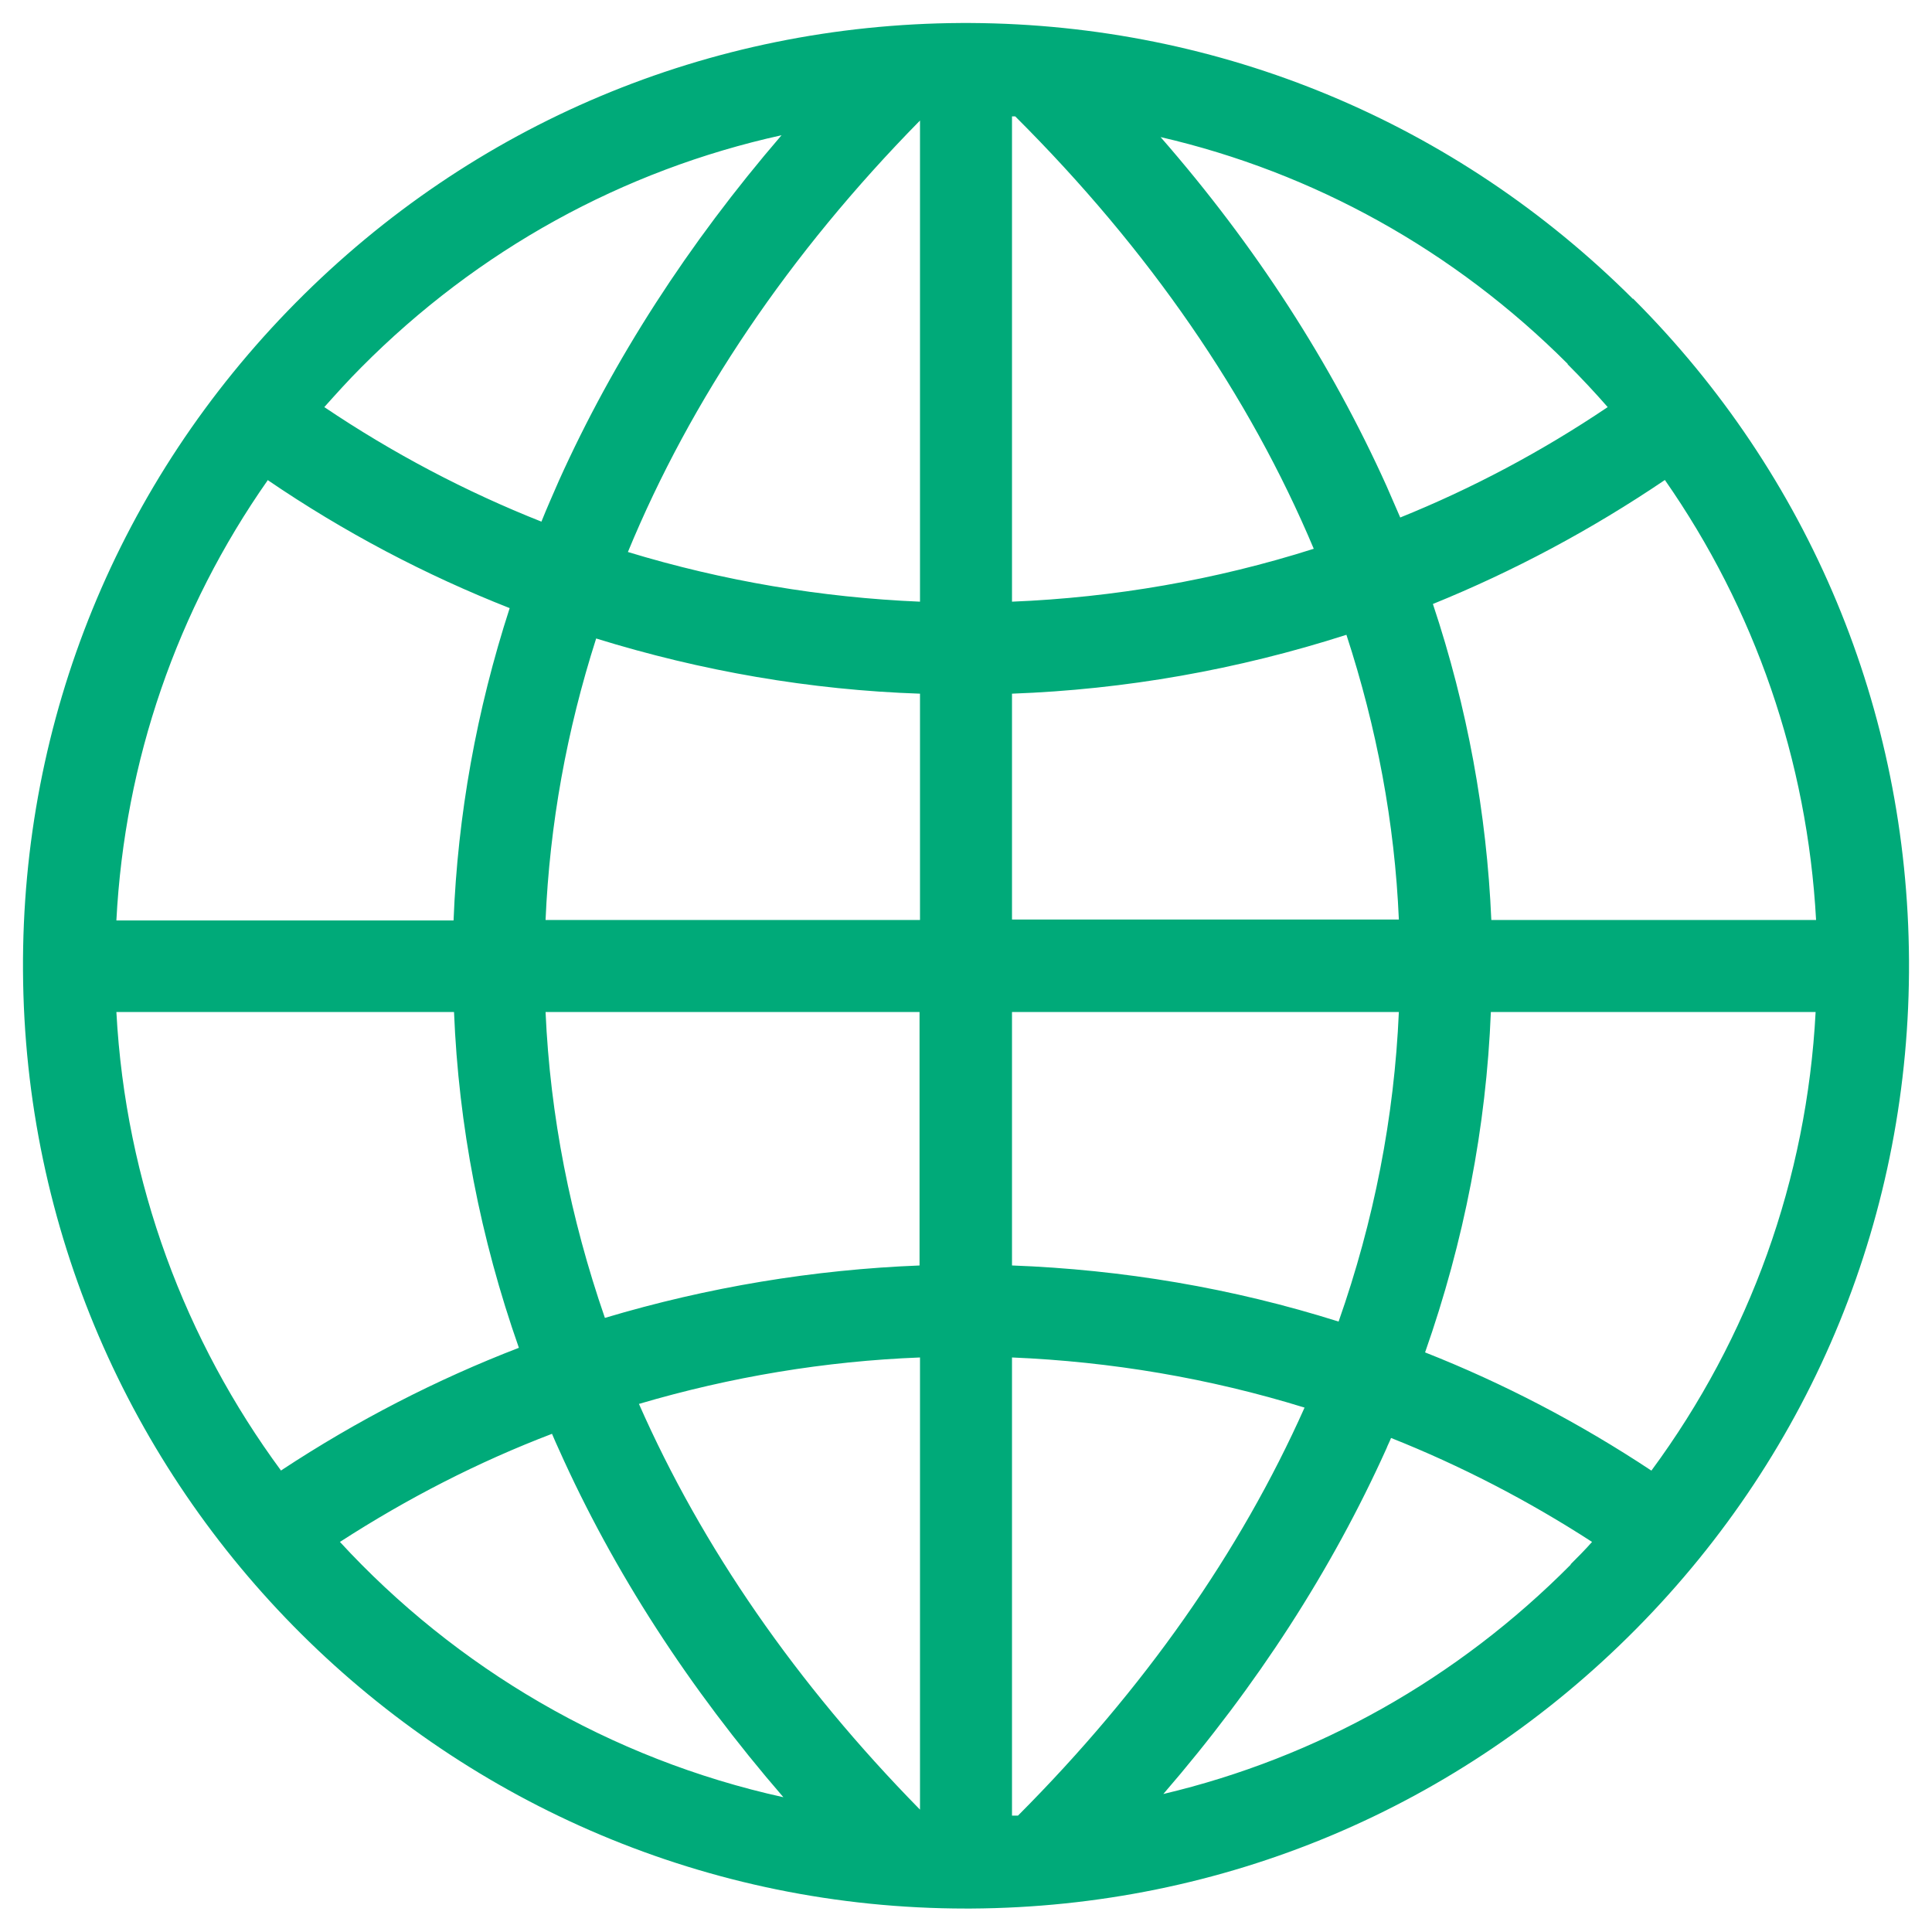 <?xml version="1.0" encoding="UTF-8"?> <svg xmlns="http://www.w3.org/2000/svg" xmlns:svg="http://www.w3.org/2000/svg" xmlns:sodipodi="http://sodipodi.sourceforge.net/DTD/sodipodi-0.dtd" xmlns:rdf="http://www.w3.org/1999/02/22-rdf-syntax-ns#" xmlns:inkscape="http://www.inkscape.org/namespaces/inkscape" xmlns:dc="http://purl.org/dc/elements/1.1/" xmlns:cc="http://creativecommons.org/ns#" version="1.1" viewBox="0 0 420 420"><defs><style> .cls-1 { fill: #00aa79; } </style></defs><g><g id="svg2"><path class="cls-1" d="M355,65C316.5,26.6,265.4,5.3,211,5h-2.1c-54.8.3-106.1,21.9-144.6,60.8C25.8,104.7,4.7,156.3,5,211c.6,112.7,92.4,203.9,205,203.9s.7,0,1.1,0c54.8-.3,106.1-21.9,144.6-60.8,38.5-38.9,59.6-90.5,59.3-145.3-.3-54.4-21.6-105.5-60-143.9ZM78.5,79.9c25.4-25.6,56.9-42.9,91.4-50.5-20.3,23.6-36.5,48.7-48.4,75.1-1.3,3-2.6,5.9-3.8,8.9-16.4-6.5-32.2-14.8-47.2-24.9,2.6-2.9,5.2-5.8,8-8.6ZM58.1,104.3c16.7,11.4,34.4,20.7,52.7,27.9-7.2,22.2-11.3,45-12.2,67.9H25.3c1.8-34.7,13.2-67.6,32.9-95.7ZM61.1,319.7c-20.8-28.2-33.8-62.5-35.8-99.7h73.4c1,24.7,5.7,49.1,14.1,73-17.9,6.9-35.2,15.8-51.6,26.6ZM73.9,335.2c14.7-9.5,30.1-17.4,46.1-23.5.5,1.2,1,2.3,1.5,3.4,11.9,26.6,28.3,51.9,48.8,75.6-37.7-8.3-71.2-28.1-96.5-55.6ZM200,393.4c-26.9-27.4-47.4-57.1-61.1-88.2,20-5.9,40.5-9.3,61.1-10.1v98.3ZM200,275.1c-23.1.9-46.1,4.7-68.5,11.4-7.5-21.7-11.9-43.9-12.9-66.5h81.3v55.1ZM200,200h-81.4c.9-20.8,4.6-41.2,11-61.2,22.9,7.1,46.6,11.2,70.4,12v49.2ZM200,130.8c-21.4-.9-42.8-4.5-63.5-10.8,13.7-33.2,35-64.8,63.5-93.8v104.7ZM361.9,104.3c19.6,28.1,31,61,32.9,95.7h-70.6c-1-23.2-5.2-46.2-12.7-68.7,17.5-7.1,34.4-16.1,50.5-27ZM340.8,79.2c3,3,5.9,6.1,8.7,9.3-14.4,9.7-29.5,17.7-45.1,24-1-2.3-2-4.6-3-6.9-12-26.6-28.4-52.1-49.1-75.8,33.3,7.7,63.8,24.6,88.5,49.3ZM220,25.3c.2,0,.5,0,.7,0,29.1,29,50.9,60.7,64.9,94-21.4,6.8-43.5,10.6-65.6,11.5V25.3ZM220,150.8c24.6-.9,49-5.2,72.7-12.8,6.6,20.2,10.5,40.9,11.4,61.9h-84.1v-49.2ZM220,220h84.1c-1,22.9-5.4,45.4-13.1,67.3-23.1-7.3-47-11.3-71-12.2v-55.1ZM220,394.7v-99.6c21.5.9,42.9,4.5,63.6,10.9-14,31.4-34.9,61.2-62.3,88.7-.4,0-.9,0-1.3,0ZM341.5,340.1c-24.7,24.9-55.2,42-88.6,49.9,20.4-23.6,36.6-48.7,48.5-75.1.3-.8.7-1.5,1-2.3,15.1,6,29.8,13.6,43.7,22.6-1.5,1.7-3.1,3.3-4.7,4.9ZM309.8,294c8.5-24.2,13.3-49,14.3-74h70.6c-1.9,36.3-14.3,70.7-35.7,99.7-15.7-10.4-32.2-19-49.2-25.7Z"></path></g></g></svg> 